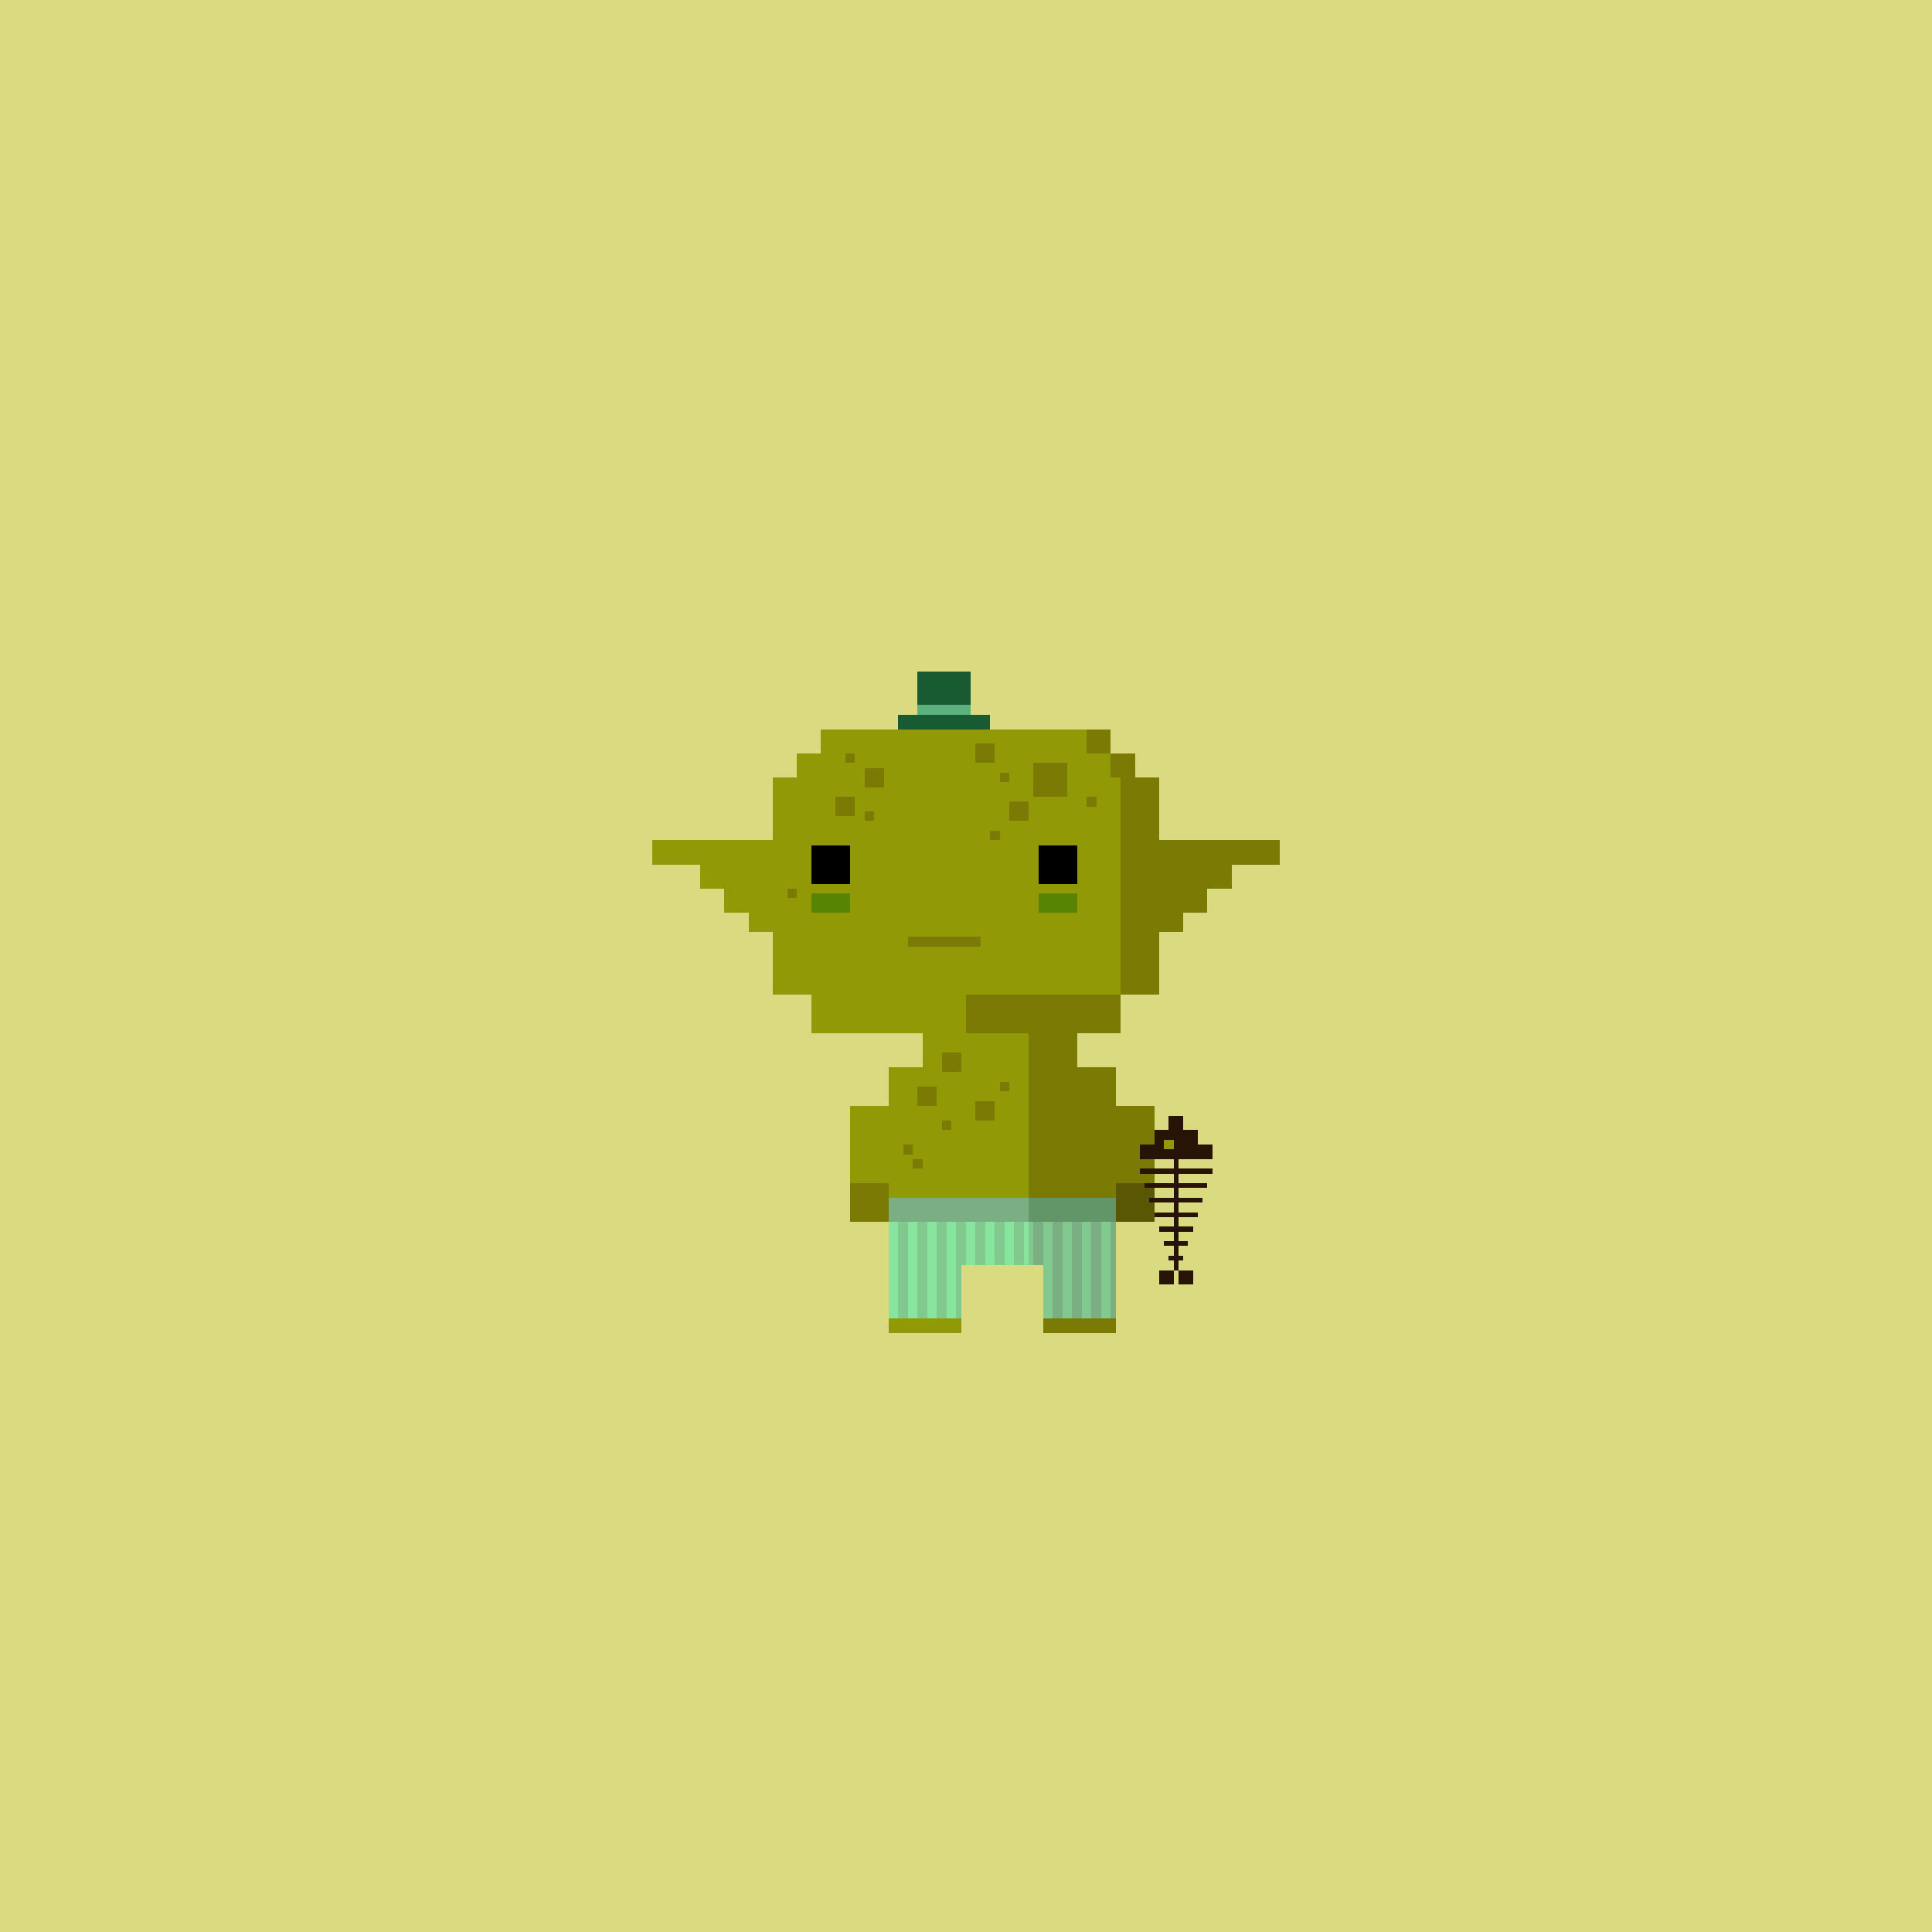 <svg xmlns="http://www.w3.org/2000/svg" viewBox="0 0 400 400">
  <defs>
    <style>.Body__cls-1{fill:#dadb80}.Body__cls-2{fill:#929907}.Body__cls-3{fill:#7a7a04}.Body__cls-4{fill:#588403}.Body__cls-5{fill:#595702}</style>
  </defs>
  <g id="Body__Parsley" shape-rendering="crispEdges">
    <path class="Body__cls-1" d="M-2-2H403V402H-2z"/>
    <path class="Body__cls-2" d="M240 206 240 161 235 161 235 156 230 156 230 151 170 151 170 156 165 156 165 161 160 161 160 174 150 174 145 174 140 174 135 174 135 179 140 179 145 179 145 184 150 184 150 189 155 189 155 193 160 193 160 206 168 206 168 214 191 214 191 221 184 221 184 229 176 229 176 245 184 245 184 262 184 276 199 276 199 262 213 262 213 214 200 214 200 206 240 206z"/>
    <path class="Body__cls-3" d="M214 158H221V165H214zM209 166H213V170H209zM202 154H206V158H202zM173 165H177V169H173zM179 159H183V163H179zM205 172H207V174H205zM225 165H227V167H225zM207 160H209V162H207zM175 156H177V158H175zM179 168H181V170H179zM163 184H165V186H163z"/>
    <path id="Body__Left_Eye" data-name="Left Eye" d="M168 175H176V183H168z"/>
    <path id="Body__Right_Eye" data-name="Right Eye" d="M215 175H223V183H215z"/>
    <path id="Body__Mouth" class="Body__cls-3" d="M188 194H203V196H188z"/>
    <path id="Body__Left_Cheek" data-name="Left Cheek" class="Body__cls-4" d="M168 185H176V189H168z"/>
    <path id="Body__Right_Cheek" data-name="Right Cheek" class="Body__cls-4" d="M215 185H223V189H215z"/>
    <path id="Body__Left_Shoe" data-name="Left Shoe" class="Body__cls-3" d="M176 245H184V253H176z"/>
    <path id="Body__Left_Hand" data-name="Left Hand" class="Body__cls-5" d="M231 245H239V253H231z"/>
    <path class="Body__cls-3" d="M200 214 213 214 213 262 216 262 216 276 231 276 231 262 231 245 239 245 239 229 231 229 231 221 223 221 223 214 232 214 232 206 200 206 200 214zM225 151H230V156H225zM260 174 255 174 250 174 240 174 240 161 235 161 235 156 230 156 230 161 232 161 232 206 240 206 240 193 245 193 245 189 250 189 250 184 255 184 255 179 260 179 265 179 265 174 260 174zM195 218H199V222H195zM190 225H194V229H190z"/>
    <path class="Body__cls-3" d="M202 228H206V232H202zM192 254H196V258H192zM195 232H197V234H195zM207 224H209V226H207zM189 251H191V253H189zM199 255H201V257H199zM187 237H189V239H187zM189 240H191V242H189z"/>
  </g>
  <defs>
    <style>.Pants__cls-1{fill:#88e59d}.Pants__cls-2{fill:#81c98f}.Pants__cls-3{fill:#79af82}.Pants__cls-4{fill:#629669}</style>
  </defs>
  <path class="Pants__cls-1" d="M199 253 184 253 184 273 199 273 199 262 213 262 213 253 199 253z" shape-rendering="crispEdges"/>
  <path class="Pants__cls-2" transform="translate(406 515) rotate(180)" d="M202 253H204V262H202z" shape-rendering="crispEdges"/>
  <path class="Pants__cls-2" transform="translate(414 515) rotate(180)" d="M206 253H208V262H206z" shape-rendering="crispEdges"/>
  <path class="Pants__cls-2" d="M217 253 216 253 213 253 213 262 216 262 216 273 231 273 231 253 217 253z" shape-rendering="crispEdges"/>
  <path class="Pants__cls-2" transform="translate(422 515) rotate(180)" d="M210 253H212V262H210z" shape-rendering="crispEdges"/>
  <path class="Pants__cls-3" transform="translate(430 515) rotate(180)" d="M214 253H216V262H214z" shape-rendering="crispEdges"/>
  <path class="Pants__cls-2" transform="translate(399 515) rotate(180)" d="M199 253H200V262H199z" shape-rendering="crispEdges"/>
  <path class="Pants__cls-2" transform="translate(397 526) rotate(180)" d="M198 253H199V273H198z" shape-rendering="crispEdges"/>
  <path class="Pants__cls-2" transform="translate(390 526) rotate(180)" d="M194 253H196V273H194z" shape-rendering="crispEdges"/>
  <path class="Pants__cls-2" transform="translate(382 526) rotate(180)" d="M190 253H192V273H190z" shape-rendering="crispEdges"/>
  <path class="Pants__cls-2" transform="translate(374 526) rotate(180)" d="M186 253H188V273H186z" shape-rendering="crispEdges"/>
  <path class="Pants__cls-3" transform="translate(438 526) rotate(180)" d="M218 253H220V273H218z" shape-rendering="crispEdges"/>
  <path class="Pants__cls-3" transform="translate(446 526) rotate(180)" d="M222 253H224V273H222z" shape-rendering="crispEdges"/>
  <path class="Pants__cls-3" transform="translate(454 526) rotate(180)" d="M226 253H228V273H226z" shape-rendering="crispEdges"/>
  <path class="Pants__cls-3" transform="translate(461 526) rotate(180)" d="M230 253H231V273H230z" shape-rendering="crispEdges"/>
  <path class="Pants__cls-3" d="M184 248H231V253H184z" shape-rendering="crispEdges"/>
  <path class="Pants__cls-4" d="M213 248H231V253H213z" shape-rendering="crispEdges"/>
  <defs>
    <style>.Hat__cls-1{fill:#185b33}.Hat__cls-2{fill:#5bb27e}</style>
  </defs>
  <g id="Hat__Sage_Top_Hat" data-name="Sage Top Hat" shape-rendering="crispEdges">
    <path class="Hat__cls-1" d="M190 139H201V148H190zM186 148H205V151H186z"/>
    <path class="Hat__cls-2" transform="translate(391 294) rotate(180)" d="M190 146H201V148H190z"/>
  </g>
  <defs>
    <style>.Accessory__cls-1{fill:#281406}.Accessory__cls-2{fill:#929907}</style>
  </defs>
  <g id="Accessory__Fishbones" shape-rendering="crispEdges">
    <path class="Accessory__cls-1" d="M240 263H243V266H240zM244 263H247V266H244zM251 240 251 237 248 237 248 234 245 234 245 231 242 231 242 234 239 234 239 237 236 237 236 240 243 240 243 242 236 242 236 243 243 243 243 245 237 245 237 246 243 246 243 248 238 248 238 249 243 249 243 251 239 251 239 252 243 252 243 254 240 254 240 255 243 255 243 257 241 257 241 258 243 258 243 260 242 260 242 261 243 261 243 263 244 263 244 261 245 261 245 260 244 260 244 258 246 258 246 257 244 257 244 255 247 255 247 254 244 254 244 252 248 252 248 251 244 251 244 249 249 249 249 248 244 248 244 246 250 246 250 245 244 245 244 243 251 243 251 242 244 242 244 240 251 240z"/>
    <path class="Accessory__cls-2" d="M241 236H243V238H241z"/>
  </g>
</svg>